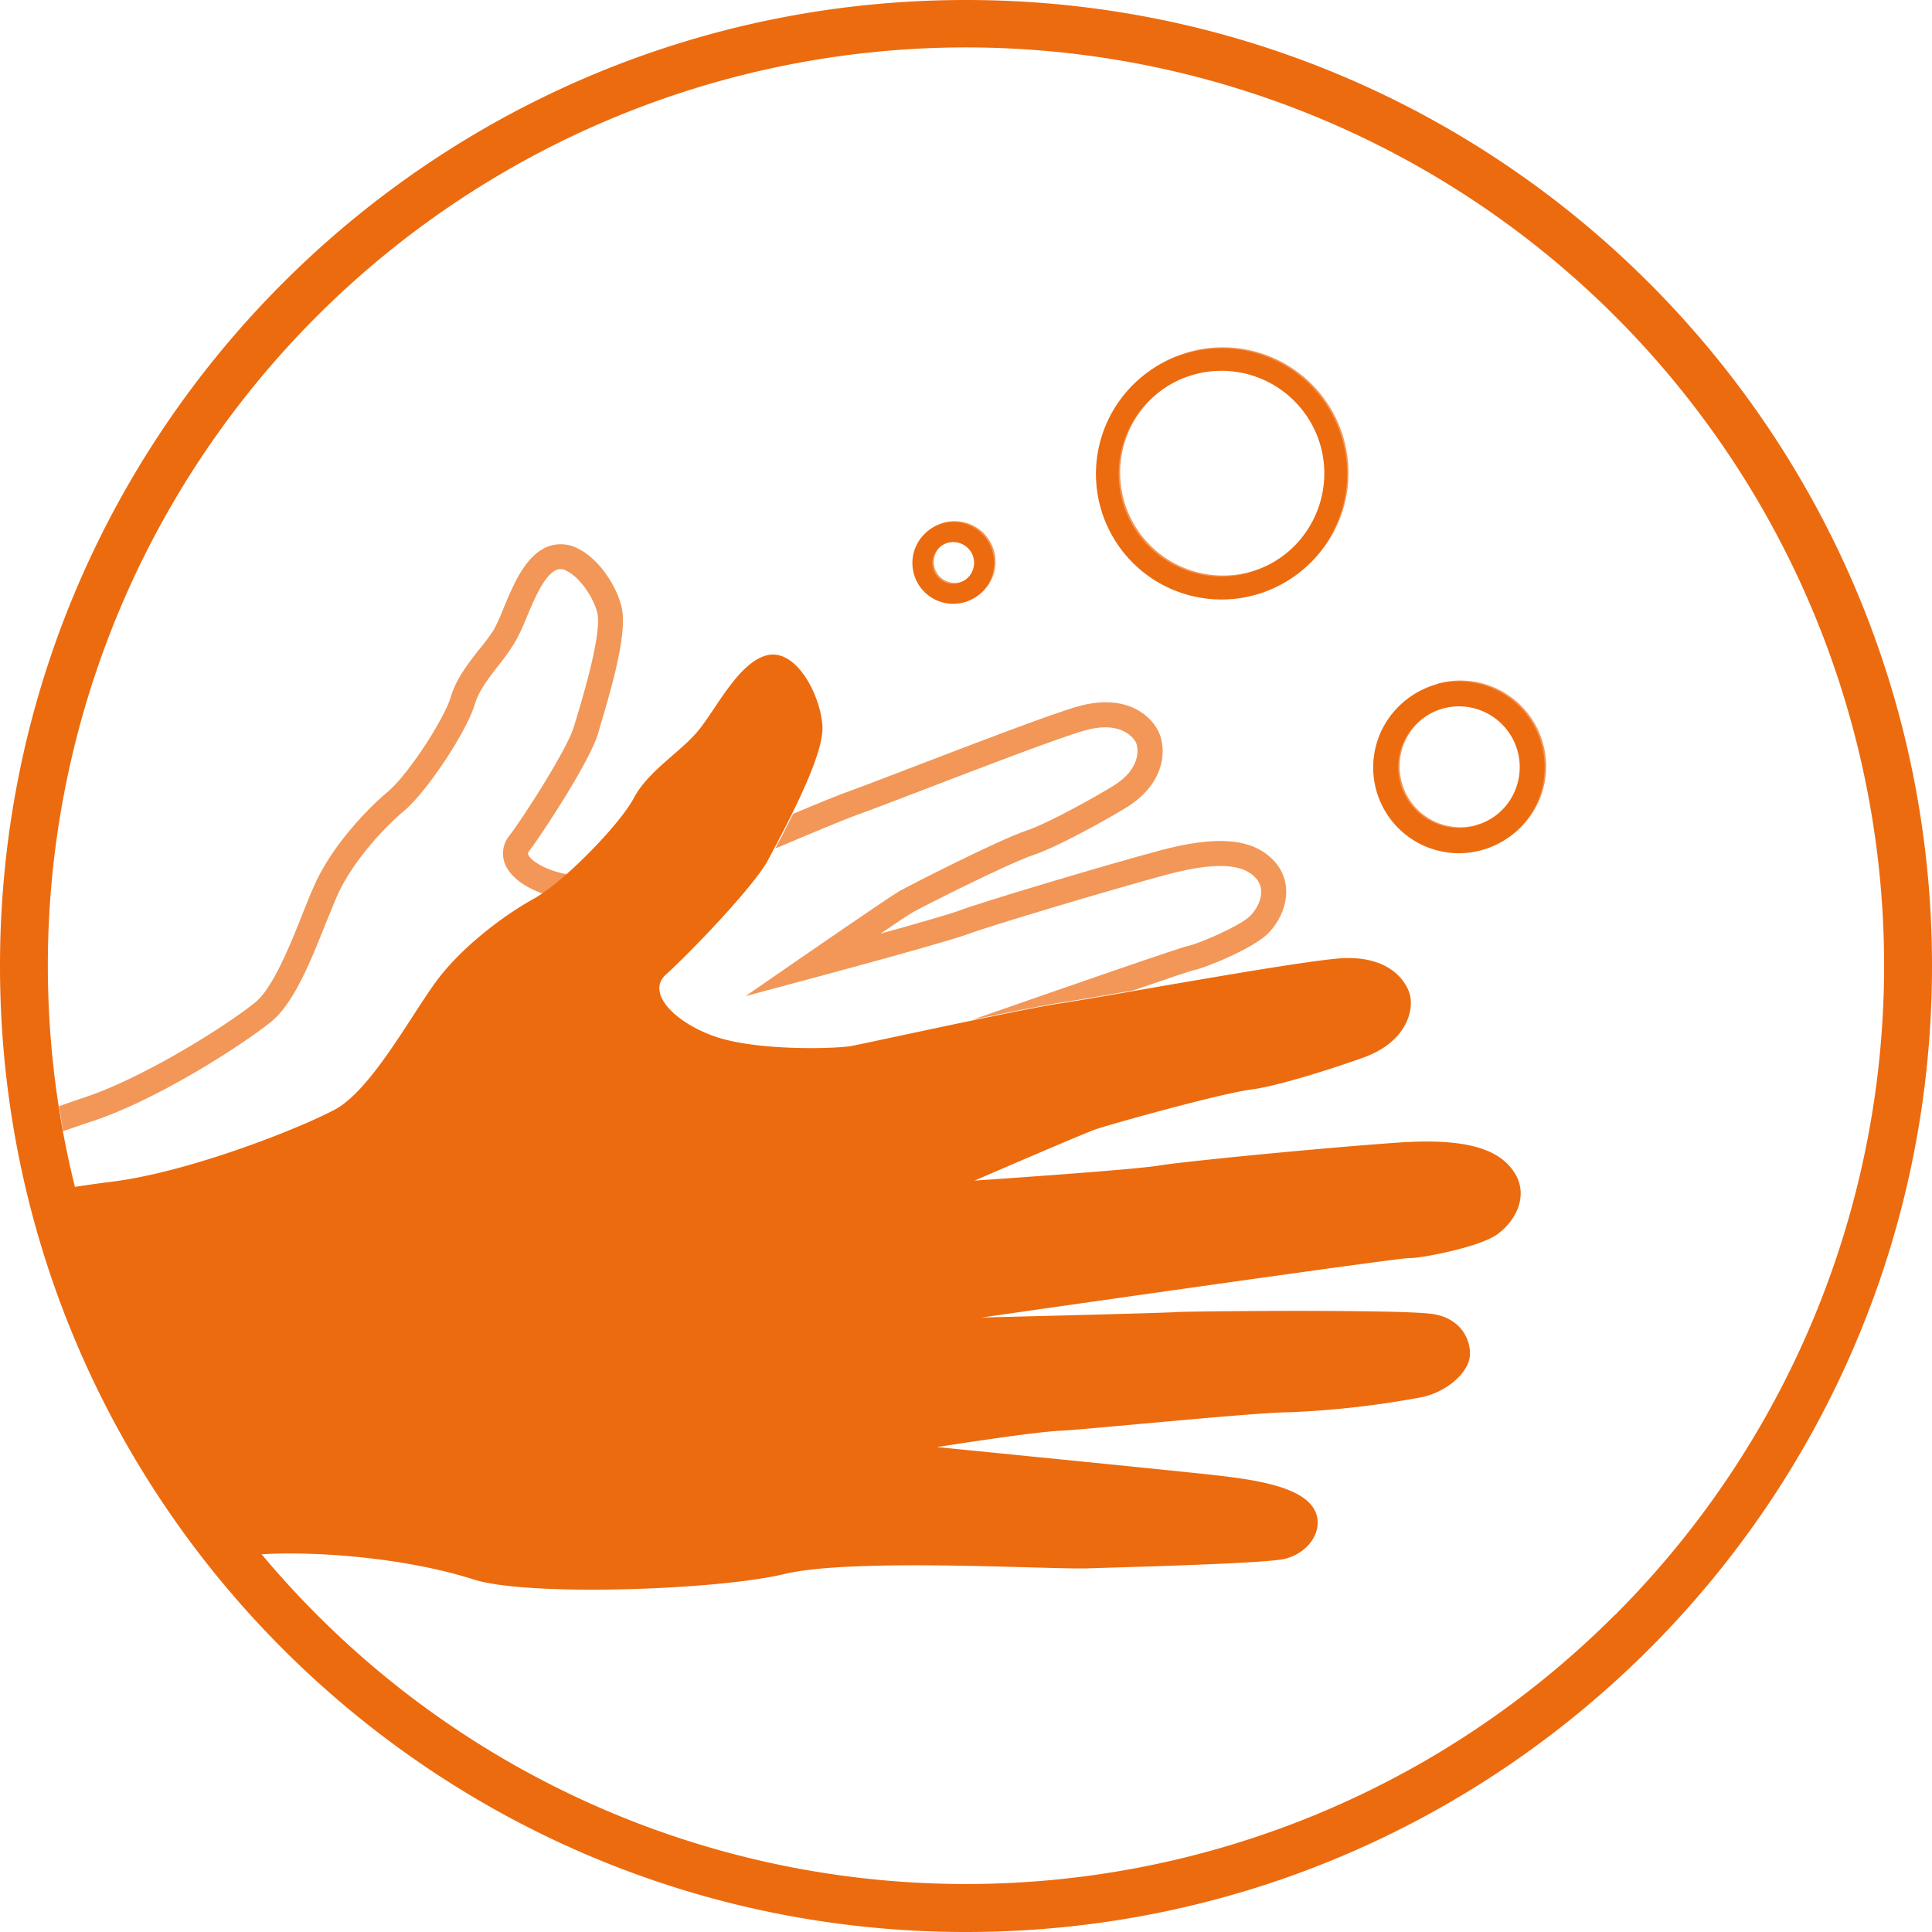 <svg xmlns="http://www.w3.org/2000/svg" viewBox="0 0 400 400"><defs><style>.cls-1{opacity:0.5;}.cls-2{opacity:0.7;}.cls-3{fill:#ec6b0f;}</style></defs><g id="GeloProsed_Icon-Haende-waschen"><g class="cls-2"><path class="cls-3" d="M246.51,72.78a26,26,0,1,0,31.78,18.37A26,26,0,0,0,246.51,72.78Zm12.21,45.65a21.3,21.3,0,1,1,15.07-26.08A21.33,21.33,0,0,1,258.72,118.43Zm-63.24-10.25a8.45,8.45,0,1,0,10.35,6A8.47,8.47,0,0,0,195.48,108.18Zm3.31,12.35a4.33,4.33,0,1,1,3.06-5.3A4.34,4.34,0,0,1,198.79,120.53Zm99,21a17.75,17.75,0,1,0,21.72,12.56A17.76,17.76,0,0,0,297.79,141.49Zm7.83,29.31a12.59,12.59,0,1,1,8.91-15.41A12.6,12.6,0,0,1,305.62,170.8Z"/><path class="cls-3" d="M14,233.88c2.2-.77,3.74-1.29,4.57-1.56,14.23-4.57,32.42-16.57,37.6-20.81,4.68-3.82,8.16-12.53,11.23-20.22,1-2.4,1.87-4.67,2.68-6.4,2.93-6.31,8.9-13.06,13.51-16.95,4.79-4,13.06-16.49,14.74-22.21.8-2.69,2.83-5.31,4.79-7.85a46.71,46.71,0,0,0,3.62-5.13,46.1,46.1,0,0,0,2.32-5c1.61-3.83,3.6-8.61,6.12-9.74a2.35,2.35,0,0,1,2.18.22c2.82,1.39,5.58,5.66,6.3,8.63,1,4.14-2.89,17.12-4.36,22l-.46,1.53c-1.35,4.6-10.11,18.29-13.41,22.68a5.76,5.76,0,0,0-.71,6.16c1.22,2.59,4.2,4.55,7.68,5.8a51.58,51.58,0,0,0,5.07-4c-4.25-.78-7.43-2.67-8.06-4-.1-.2-.19-.38.16-.84,2.89-3.85,12.56-18.61,14.25-24.32l.44-1.51c3-10,5.6-19.87,4.43-24.7-1-4.19-4.52-9.85-9-12.07a7.59,7.59,0,0,0-6.59-.3c-4.39,2-6.72,7.55-8.78,12.48a45.32,45.32,0,0,1-2,4.47A41,41,0,0,1,99,134.71c-2.25,2.92-4.59,5.93-5.66,9.56-1.31,4.44-8.7,16-13.11,19.71-4.68,3.94-11.38,11.21-14.87,18.72-.87,1.86-1.8,4.2-2.79,6.67-2.55,6.4-6.06,15.16-9.69,18.13-5.89,4.8-23.41,15.87-35.91,19.88-.85.28-2.63.9-4.74,1.64.77,5,.86,5.16.86,5.16Z"/><path class="cls-3" d="M214,177c5.63-1.9,16.63-8.22,19.24-9.84,8.09-5,8.37-12.17,6.59-15.76-2-4-7.52-7.72-16.6-5.16-5.65,1.59-22.09,7.91-34.1,12.52-5.84,2.24-10.88,4.18-12.92,4.9-2.21.77-6.82,2.66-12,4.83-1.34,2.72-2.66,5.23-3.7,7.19,7.17-3.05,14.5-6.12,17.39-7.14,2.12-.74,6.95-2.59,13.07-4.94,11.91-4.58,28.23-10.85,33.64-12.37,7.94-2.24,10.31,2,10.56,2.48.6,1.22,1.05,5.49-4.68,9-2.4,1.49-13,7.6-18.17,9.33-5.69,1.92-24,11.26-26.09,12.45-2.22,1.29-17.75,12-19.52,13.22l-12.36,8.53,14.5-3.9c1.11-.29,27.12-7.28,31.7-9,4.18-1.57,28.95-9,40.94-12.24,12.69-3.41,16.58-1.3,18.4.58,2.57,2.66.54,6.26-.89,7.79-2.12,2.28-11.27,6.06-12.94,6.35-1.18.17-22.8,7.65-44.79,15.33,7.9-1.64,15.41-3.15,18.62-3.61,2.4-.35,7.94-1.3,14.73-2.48,6.8-2.34,11.44-3.91,12.29-4.13,2.47-.45,12.79-4.61,15.88-7.92,3.72-4,5.2-10.41.83-14.93s-11.64-5.16-23.47-2c-11.52,3.09-36.68,10.62-41.42,12.4-2,.75-9,2.77-16.41,4.81,3.16-2.15,5.79-3.91,6.51-4.33C191.21,187.6,208.9,178.69,214,177Z"/></g><path class="cls-3" d="M246.2,73A26,26,0,1,0,278,91.32,26,26,0,0,0,246.2,73Zm12.2,45.65a21.3,21.3,0,1,1,15.08-26.08A21.33,21.33,0,0,1,258.4,118.6Zm-63.23-10.25a8.45,8.45,0,1,0,10.35,6A8.46,8.46,0,0,0,195.17,108.35Zm3.3,12.35a4.33,4.33,0,1,1,3.07-5.3A4.33,4.33,0,0,1,198.47,120.7Zm99,21a17.75,17.75,0,1,0,21.73,12.56A17.78,17.78,0,0,0,297.47,141.66ZM305.31,171a12.59,12.59,0,1,1,8.91-15.42A12.61,12.61,0,0,1,305.31,171Z"/><path class="cls-3" d="M200,0C89.54,0,0,89.54,0,200S89.54,400,200,400s200-89.54,200-200S310.46,0,200,0ZM334.35,334.35a189.84,189.84,0,0,1-268.7,0q-6-6-11.48-12.55c10.75-.67,29.33.57,44,5.24,11,3.5,50.11,2.23,64.25-1.16s54.78-.9,62.84-1.17,37.33-1,40.87-2c5.89-1.56,8.71-7.58,5.05-11.45s-12.46-5.06-21.06-6S194,299.6,194,299.6s19.79-3.13,25.54-3.38c5-.22,40.24-3.8,47.16-3.82a189.62,189.62,0,0,0,27.93-3.18c5.16-1.23,8.77-4.79,9.53-7.6s-.75-8.59-7.62-9.58-51-.57-53.19-.38-40.12,1.12-40.12,1.12,86.52-12.42,88.55-12.31,14.44-2.19,18.19-4.9c4-2.88,6.56-8.17,3.56-12.82s-9.49-7.16-23.69-6.21-44.41,3.87-50,4.79-38.06,3.1-38.06,3.1,22.33-9.67,25.13-10.64,25.56-7.35,32.12-8.21,20.39-5.55,23.59-6.75c8.74-3.29,10.12-9.83,9.27-12.93s-4.69-8.26-14.69-7.46-49.92,8.18-57.62,9.29-40.27,8.27-43.25,8.82-16.66,1-25.8-1.22-17.42-9.3-12.6-13.62,18.32-18.34,21.17-23.79,11.44-21.06,11.18-27.39-5.32-16.28-11.4-14.88-10.82,11.62-14.63,16-10.12,8.09-13,13.54-14.5,17.43-20.7,20.86-15,10-20.29,17.21-13.49,22.5-20.94,26.47-30.5,13.1-46.7,15c-1.29.15-3.78.5-7.11,1a190.09,190.09,0,1,1,318.82,88.67Z"/></g></svg>